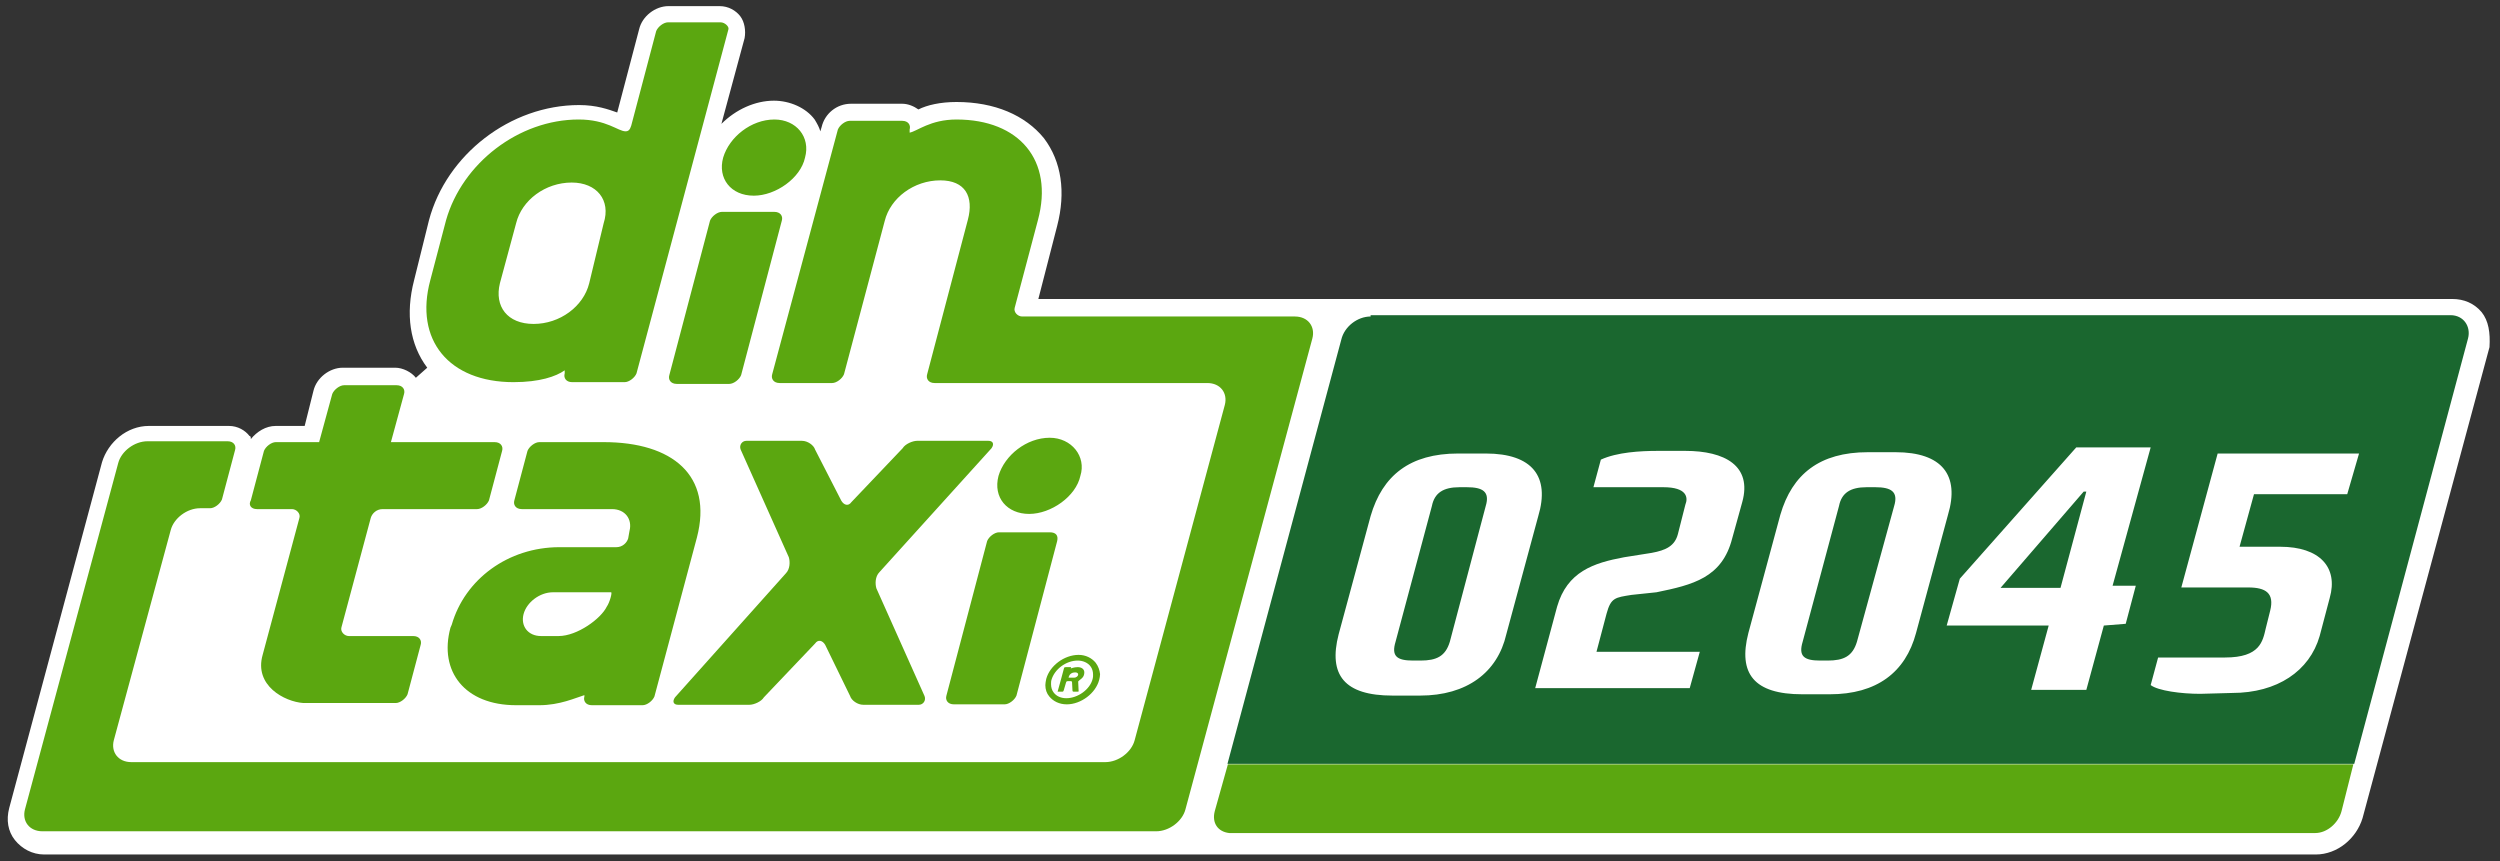 <?xml version="1.0" encoding="utf-8"?>
<!-- Generator: Adobe Illustrator 26.5.0, SVG Export Plug-In . SVG Version: 6.00 Build 0)  -->
<svg version="1.1" id="Layer_5" xmlns="http://www.w3.org/2000/svg" xmlns:xlink="http://www.w3.org/1999/xlink" x="0px" y="0px"
	 viewBox="0 0 571.1 196.8" style="enable-background:new 0 0 571.1 196.8;" xml:space="preserve">
<rect x="0" y="0" width="571.1" height="196.8" fill="#333333" stroke="none"/>
<style type="text/css">
	.st0{fill:#FFFFFF;}
	.st1{fill:#1A672F;}
	.st2{fill:#5BA710;}
</style>
<path class="st0" d="M566.9,71.3c-1.7-2-4-3-6.7-3c0,0-310.4,0-323,0l4.3-16.7c2-7.7,1-14.7-3-20c-4.3-5.3-11.3-8.3-20-8.3
	c-3.7,0-6.7,0.7-8.7,1.7c-1-0.7-2.3-1.3-3.7-1.3h-11.7c-3.3,0-6,2.3-6.7,5.3l-0.3,1c-0.3-1-0.7-1.7-1.3-2.7c-2-2.7-5.7-4.3-9.3-4.3
	c-4.3,0-8.7,2-12,5.3l5.3-19.6c0.3-1.7,0-3.7-1-5c-1-1.3-2.7-2.3-4.7-2.3h-11.7c-3,0-6,2.3-6.7,5.3l-5,19c-2-0.7-4.7-1.7-8.7-1.7
	c-15.7,0-30.3,11.3-34.3,26.3L94.6,64c-2,7.7-1,14.7,3,20L95,86.3C94,85,92,84,90.3,84h-12c-3,0-6,2.3-6.7,5.3l-2,8H63
	c-2.3,0-4.3,1.3-5.7,3c0-0.3,0-0.7-0.3-0.7c-1-1.3-2.7-2.3-4.7-2.3H34c-5,0-9.3,3.7-10.7,8.3L2.1,184.6c-0.7,2.7-0.3,5.3,1.3,7.3
	s4,3.3,6.7,3.3h518.9c5,0,9.3-3.7,10.7-8.3l29-107.6C568.9,76,568.5,73.3,566.9,71.3z"/>
<path class="st1" d="M313.1,72.3c-3,0-6,2.3-6.7,5.3l-26,96.9c0,0,254.4,0,257.4,0l26-97.2c0.7-2.7-1-5.3-4-5.3H313.1V72.3z"/>
<path class="st2" d="M280.5,174.6l-3,10.7c-0.7,2.7,0.7,4.7,3.3,5h248.1c2.7,0,5.3-2.3,6-5l2.7-10.7H280.5z"/>
<path class="st0" d="M324.4,158.9h-6.3c-11,0-14.7-4.7-12.3-14l7.3-27c2.7-9.3,9-14.3,20-14.3h6.3c10.7,0,14.7,5.3,12,14.3l-7.3,27
	C342.1,153.6,335.1,158.9,324.4,158.9 M339.4,115.6c1-3.3-0.7-4.3-4.3-4.3h-1.7c-3.7,0-5.7,1.3-6.3,4.3l-8.3,31
	c-1,3.3,0.3,4.3,4,4.3h1.7c3.7,0,5.7-1,6.7-4.3L339.4,115.6z M378.4,135.3c8.3-1.7,15-3.3,17.3-12.3l2.3-8.3c2.3-8.3-4-11.7-13-11.7
	h-6.3c-4,0-9.3,0.3-13,2l-1.7,6.3h16c5.3,0,5.7,2.3,5,4l-1.7,6.7c-0.7,2.7-2.7,3.7-6,4.3l-6.3,1c-7,1.3-13,3.3-15.3,11.3l-5,18.6
	H386l2.3-8.3h-23.6l2.3-8.7c1-3.7,2-3.7,5.7-4.3L378.4,135.3 M418,158.6h-6.3c-11,0-14.7-4.7-12.3-14l7.3-27c2.7-9.3,9-14.3,20-14.3
	h6.3c10.7,0,14.7,5.3,12,14.3l-7.3,27C435.3,153.6,428.7,158.6,418,158.6 M432.7,115.6c1-3.3-0.7-4.3-4.3-4.3h-2
	c-3.7,0-5.7,1.3-6.3,4.3l-8.3,31c-1,3.3,0.3,4.3,4,4.3h1.7c3.7,0,5.7-1,6.7-4.3L432.7,115.6z M480.6,142.9l-4,14.7H464l4-14.7h-23.3
	l3-10.7l26.6-30h17l-8.7,31.6h5.3l-2.3,8.7L480.6,142.9z M476.6,112.3H476l-19,22h13.7L476.6,112.3z M509.9,158.3
	c10.3,0,17.7-5,20-13l2.3-8.7c2-7-2.3-11.7-11.3-11.7h-9.3l3.3-12h21.3l2.7-9.3h-32.3l-8.3,30.6h15.3c4,0,6,1.3,5,5.3l-1,4
	c-0.7,3-1.3,6.7-9.3,6.7h-15.3l-1.7,6.3c1.7,1.3,7,2,11.3,2L509.9,158.3"/>
<path class="st2" d="M178.6,50.4c0.3-1-0.3-2-1.7-2h-12c-1,0-2.3,1-2.7,2l-9.3,35.3c-0.3,1,0.3,2,1.7,2h12c1,0,2.3-1,2.7-2
	L178.6,50.4z M137.9,101h-14.7c-1,0-2.3,1-2.7,2l-3,11.3c-0.3,1,0.3,2,1.7,2h9.3l0,0h11.3c3,0,4.7,2.3,4,5l-0.3,1.7
	c-0.3,1-1.3,2-2.7,2h-13c-11.7,0-21.6,7.3-24.6,17.7l-0.3,0.7c-2.7,10,3.3,17.7,15,17.7h5.3c4.7,0,8.3-1.7,10.3-2.3v0.3
	c-0.3,1,0.3,2,1.7,2h9.3l0,0h2.3c1,0,2.3-1,2.7-2l9.7-36.3C162.9,108.6,153.6,101,137.9,101 M138.6,138.6c-1.3,2.7-6.7,6.7-11,6.7
	h-4l0,0c-3,0-4.7-2.3-4-5c0.7-2.7,3.7-5,6.7-5h13.3C139.9,135.3,139.3,137.6,138.6,138.6 M154.2,159.3c-0.7,1-0.3,1.7,0.7,1.7h16.3
	c1,0,2.7-0.7,3.3-1.7l11.7-12.3c0.7-1,1.7-0.7,2.3,0.3l5.7,11.7c0.3,1,1.7,2,3,2h12.7c1,0,1.7-1,1.3-2l-11-24.6
	c-0.3-1-0.3-2.7,0.7-3.7l25.6-28.3c0.7-1,0.3-1.7-0.7-1.7h-16.3c-1,0-2.7,0.7-3.3,1.7l-11.7,12.3c-0.7,1-1.7,0.7-2.3-0.3l-6-11.7
	c-0.3-1-1.7-2-3-2h-12.7c-1,0-1.7,1-1.3,2l11,24.6c0.3,1,0.3,2.7-0.7,3.7L154.2,159.3z M172.2,44.7c5,0,10.7-4,11.7-8.7
	c1.3-4.7-2-8.7-7-8.7c-5.3,0-10.3,4-11.7,8.7C163.9,40.7,166.9,44.7,172.2,44.7 M239.8,121.6h-2.3l0,0h-9.3c-1,0-2.3,1-2.7,2
	l-9.3,35.3c-0.3,1,0.3,2,1.7,2h9.3l0,0h2.3c1,0,2.3-1,2.7-2l9.3-35.3C241.8,122.3,241.2,121.6,239.8,121.6 M164.6,5.1h-12
	c-1,0-2.3,1-2.7,2l-5.7,21.6c-0.3,1-0.7,1.3-1.3,1.3c-1.7,0-4.3-2.7-10.7-2.7c-13.7,0-26.6,10-30.3,23L98.3,64
	c-3.7,13.7,4.3,23.3,19,23.3c6,0,9.7-1.3,11.7-2.7v0.7c-0.3,1,0.3,2,1.7,2h12c1,0,2.3-1,2.7-2l21-78.6
	C166.6,6.1,165.6,5.1,164.6,5.1 M134.6,64.7c-1.3,5.3-6.7,9.3-12.7,9.3c-6,0-9-4-7.7-9.3l3.7-13.7c1.3-5.3,6.7-9.3,12.7-9.3
	c5.7,0,9,4,7.3,9.3L134.6,64.7z M239.8,100c-5.3,0-10.3,4-11.7,8.7c-1.3,5,2,8.7,7,8.7s10.7-4,11.7-8.7
	C248.2,104.3,244.8,100,239.8,100 M233.5,72.3c-1,0-2-1-1.7-2l5.3-20c3.7-13.7-4.3-23-18.6-23c-6,0-9,2.7-10.7,3v-0.7
	c0.3-1-0.3-2-1.7-2h-12c-1,0-2.3,1-2.7,2l-15,55.9c-0.3,1,0.3,2,1.7,2h12c1,0,2.3-1,2.7-2l9.3-35c1.3-5.3,6.7-9.3,12.7-9.3
	c5.7,0,7.7,3.7,6.3,9l-9.3,35.3c-0.3,1,0.3,2,1.7,2h62.3c3,0,4.7,2.3,4,5l-20.6,76.6c-0.7,2.7-3.7,5-6.7,5H30c-3,0-4.7-2.3-4-5
	l13-48c0.7-2.7,3.7-5,6.7-5H48c1,0,2.3-1,2.7-2l3-11.3c0.3-1-0.3-2-1.7-2H33.7c-3,0-6,2.3-6.7,5L5.7,184.9c-0.7,2.7,1,5,4,5h254.4
	c3,0,6-2.3,6.7-5l29-107.6c0.7-2.7-1-5-4-5C295.8,72.3,233.5,72.3,233.5,72.3z M58.7,116.3h8c1,0,2,1,1.7,2L60,149.6
	c-2,7,5,10.7,9.3,11c0.3,0,1.7,0,1.7,0h16.7h2.7c1,0,2.3-1,2.7-2l3-11.3c0.3-1-0.3-2-1.7-2H85h-0.3h-5c-1,0-2-1-1.7-2l6.7-25
	c0.3-1,1.3-2,2.7-2H109c1,0,2.3-1,2.7-2l3-11.3c0.3-1-0.3-2-1.7-2H89.3l3-11c0.3-1-0.3-2-1.7-2h-12c-1,0-2.3,1-2.7,2l-3,11H63
	c-1,0-2.3,1-2.7,2l-3,11.3C56.7,115.3,57.3,116.3,58.7,116.3"/>
<g>
	<g>
		<path class="st2" d="M250.3,151.4c-0.9-1.1-2.3-1.8-3.9-1.8c-3.3,0-6.6,2.5-7.4,5.5c-0.1,0.5-0.2,1-0.2,1.4c0,1,0.3,1.9,0.9,2.6
			c0.9,1.1,2.3,1.8,4,1.8l0,0c3.2,0,6.6-2.5,7.4-5.6c0.1-0.4,0.2-0.9,0.2-1.3C251.2,153.1,250.9,152.2,250.3,151.4z M249.6,155.1
			c-0.6,2.4-3.4,4.4-6,4.4c-1.3,0-2.3-0.5-2.9-1.3c-0.4-0.5-0.6-1.2-0.6-1.9c0-0.3,0-0.7,0.1-1c0.7-2.4,3.3-4.4,6-4.4
			c1.2,0,2.3,0.5,2.9,1.3c0.4,0.5,0.6,1.2,0.6,1.9C249.7,154.5,249.7,154.8,249.6,155.1z"/>
	</g>
	<path class="st2" d="M243.5,152.4c0.1,0,1.2,0,1.2,0l-0.1,0.3c0,0,0.8-0.3,1.6-0.3c0.8,0,1.5,0.4,1.5,1.2c0,1-0.6,1.4-1,1.7
		c-0.4,0.3-0.4,0.4-0.4,0.4c0,0,0.1,2.1,0.1,2.2c0,0.1-0.1,0.1-0.2,0.1c-0.1,0-0.9,0-1,0c-0.1,0-0.2-0.1-0.2-0.2s-0.1-1.7-0.1-1.9
		c0-0.2-0.1-0.3-0.3-0.3c-0.2,0-0.4,0-0.6,0c-0.4,0-0.4,0.1-0.5,0.4c-0.1,0.2-0.4,1.5-0.5,1.7c-0.1,0.2-0.1,0.3-0.3,0.3
		c-0.2,0-1.1,0-1.1,0s1.5-5.4,1.5-5.5C243.4,152.4,243.4,152.4,243.5,152.4z M244.1,154.8c0.1,0,0.8,0,1.3,0c0.5,0,0.9-0.4,0.9-0.7
		c0-0.3-0.2-0.5-0.7-0.5C245.1,153.6,244.3,153.8,244.1,154.8z"/>
</g>
</svg>
